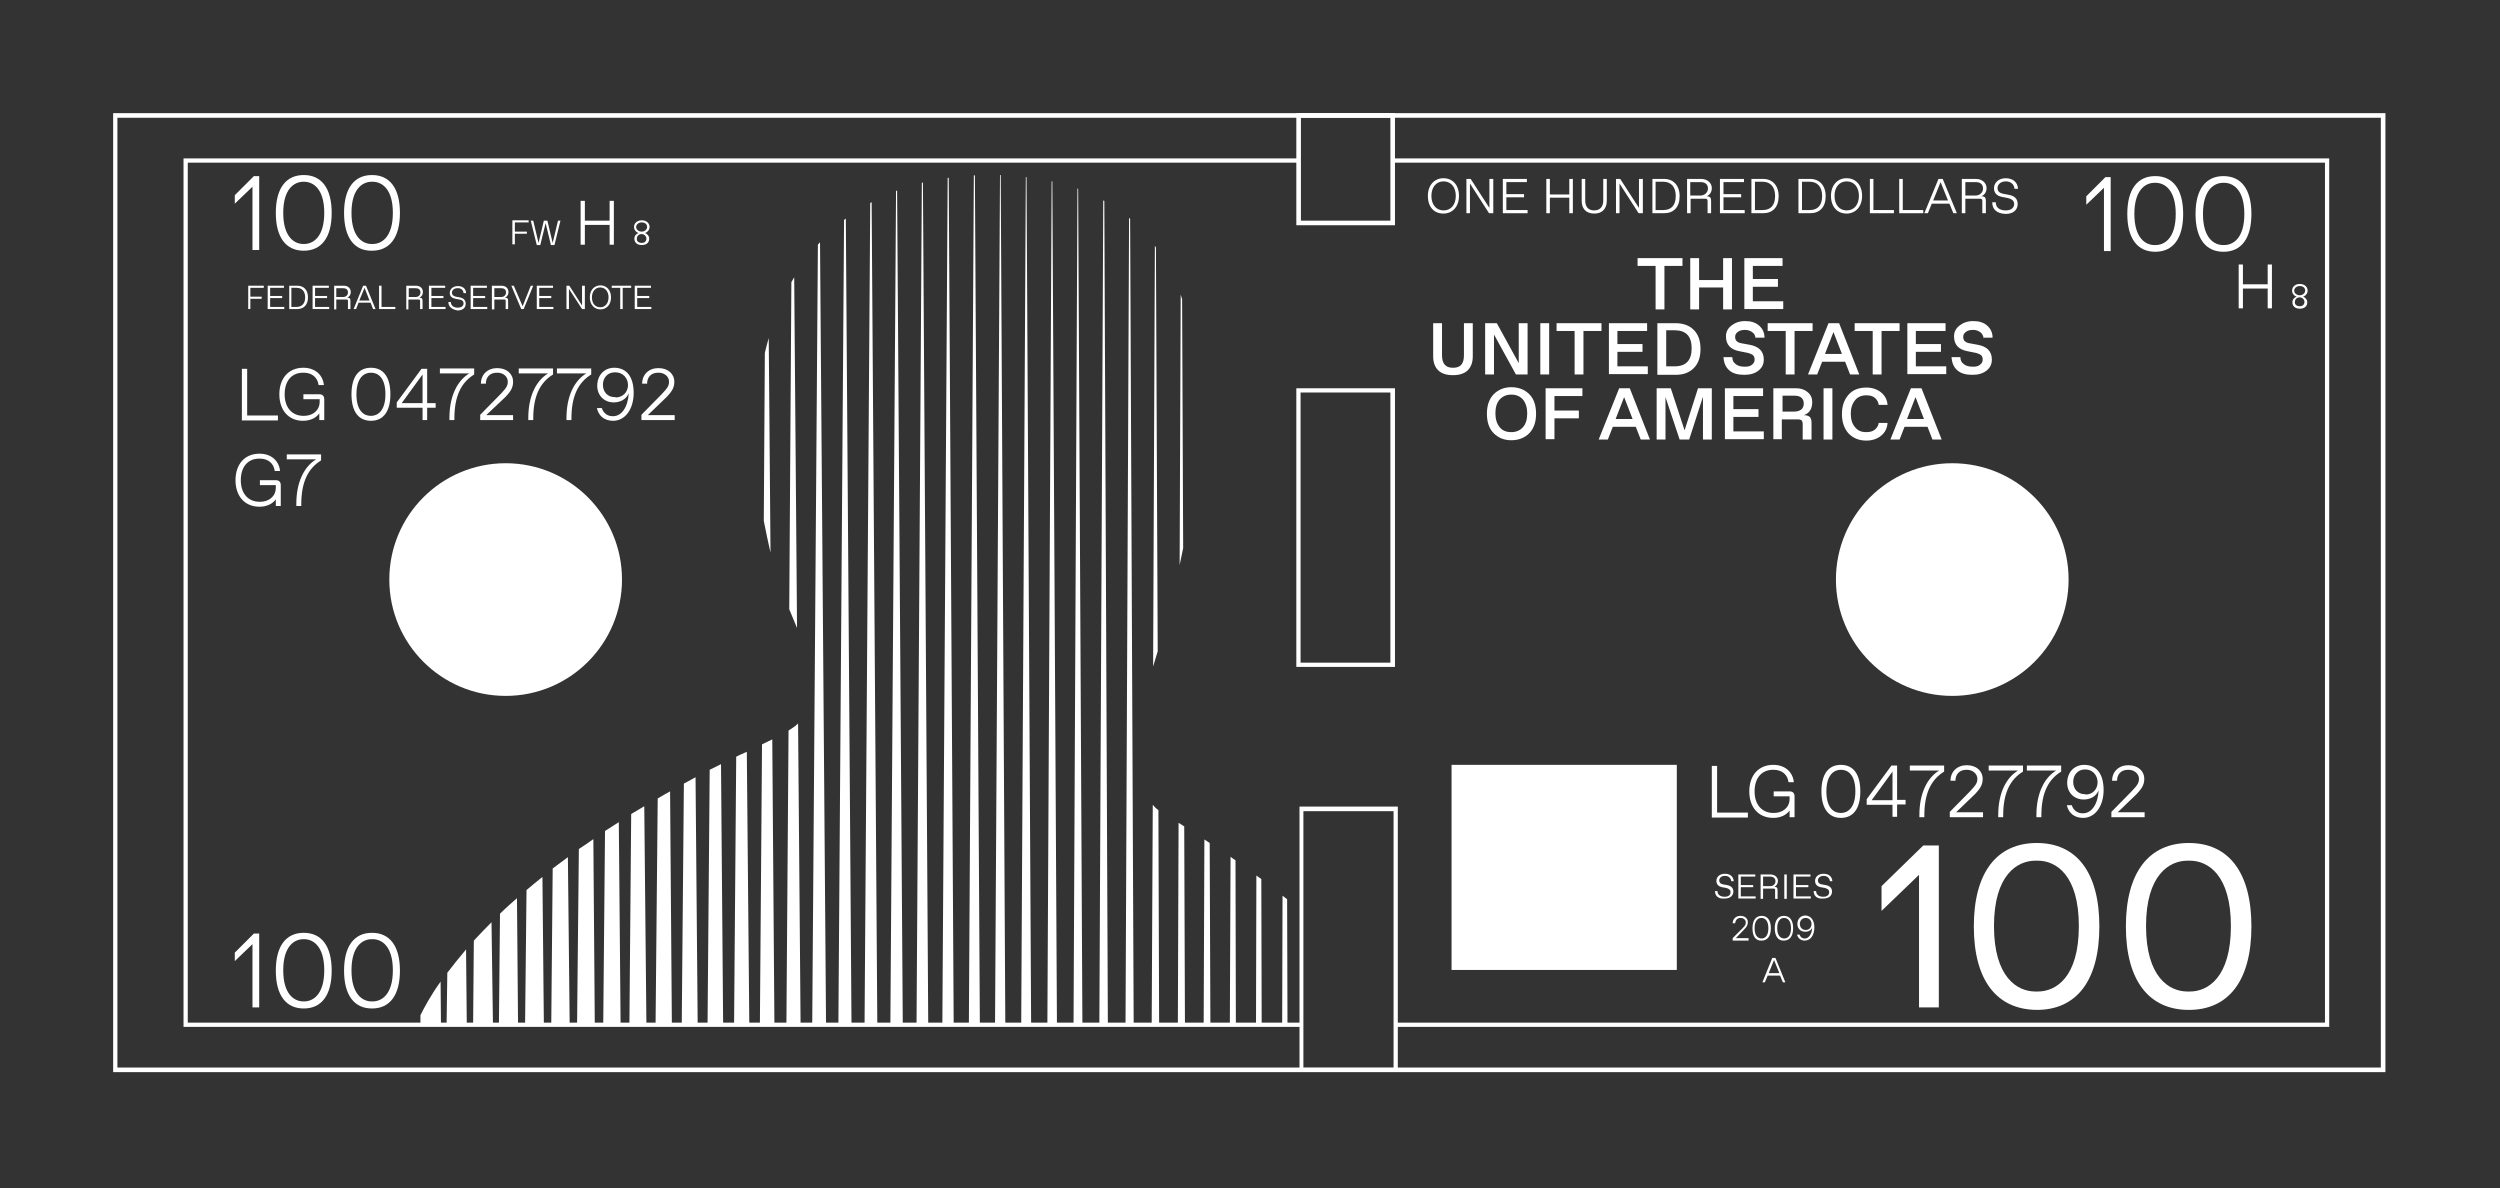 <svg width="707" height="336" viewBox="0 0 707 336" fill="none" xmlns="http://www.w3.org/2000/svg">
<rect x="0" y="0" width="707" height="336" fill="#333333" stroke="none"/>
<path d="M403.801 55.4C403.801 52.3 405.701 50.4 408.201 50.4C410.801 50.4 412.601 52.3 412.601 55.4C412.601 58.5 410.701 60.4 408.201 60.4C405.601 60.4 403.801 58.6 403.801 55.4ZM408.301 59.5C410.301 59.5 411.701 57.9 411.701 55.4C411.701 52.9 410.301 51.3 408.301 51.3H408.201C406.201 51.3 404.801 52.9 404.801 55.4C404.801 57.9 406.201 59.5 408.201 59.5H408.301Z" fill="white"/>
<path d="M421.301 50.6H422.301V60.3H421.101L415.701 51.9V60.3H414.701V50.6H415.901L421.201 58.8V50.6H421.301Z" fill="white"/>
<path d="M425 60.3V50.6H431.8V51.5H426V54.9H431V55.8H426V59.4H432V60.3H425V60.3Z" fill="white"/>
<path d="M437.301 60.3V50.6H438.301V55H443.801V50.6H444.801V60.3H443.801V55.9H438.301V60.3H437.301Z" fill="white"/>
<path d="M447.301 56.8V50.6H448.301V56.7C448.301 58.5 449.201 59.5 450.801 59.5H450.901C452.501 59.5 453.401 58.4 453.401 56.7V50.6H454.401V56.8C454.401 58.9 453.201 60.4 450.901 60.4C448.501 60.4 447.301 59 447.301 56.8Z" fill="white"/>
<path d="M463.6 50.6H464.6V60.3H463.4L458 51.9V60.3H457V50.6H458.2L463.5 58.8V50.6H463.6Z" fill="white"/>
<path d="M467.301 60.3V50.6H470.601C473.201 50.6 475.001 52.4 475.001 55.5C475.001 58.6 473.301 60.3 470.601 60.3H467.301ZM468.201 59.4H470.401C472.701 59.4 473.901 58 473.901 55.4C473.901 52.9 472.601 51.4 470.401 51.4H468.201V59.4Z" fill="white"/>
<path d="M477.102 60.3V50.6H481.102C482.802 50.6 484.102 51.7 484.102 53.2C484.102 54.3 483.502 55.2 482.602 55.5C483.602 55.5 483.901 55.9 483.901 56.8V60.3H482.901V56.8C482.901 56.4 482.702 56.2 482.302 56.2H478.102V60.3H477.102V60.3ZM478.001 55.3H480.901C482.001 55.3 483.001 54.5 483.001 53.3C483.001 52.1 482.201 51.5 480.901 51.5H478.001V55.3Z" fill="white"/>
<path d="M486.4 60.3V50.6H493.2V51.5H487.4V54.9H492.4V55.8H487.4V59.4H493.4V60.3H486.4V60.3Z" fill="white"/>
<path d="M495.301 60.3V50.6H498.601C501.201 50.6 503.001 52.4 503.001 55.5C503.001 58.6 501.301 60.3 498.601 60.3H495.301ZM496.301 59.4H498.501C500.801 59.4 502.001 58 502.001 55.4C502.001 52.9 500.701 51.4 498.501 51.4H496.301V59.4Z" fill="white"/>
<path d="M508.602 60.3V50.6H511.901C514.501 50.6 516.302 52.4 516.302 55.5C516.302 58.6 514.601 60.3 511.901 60.3H508.602ZM509.602 59.4H511.802C514.102 59.4 515.302 58 515.302 55.4C515.302 52.9 514.002 51.4 511.802 51.4H509.602V59.4Z" fill="white"/>
<path d="M517.801 55.4C517.801 52.3 519.701 50.4 522.201 50.4C524.801 50.4 526.601 52.3 526.601 55.4C526.601 58.5 524.701 60.4 522.201 60.4C519.701 60.4 517.801 58.6 517.801 55.4ZM522.301 59.5C524.301 59.5 525.701 57.9 525.701 55.4C525.701 52.9 524.301 51.3 522.301 51.3H522.201C520.201 51.3 518.801 52.9 518.801 55.4C518.801 57.9 520.201 59.5 522.201 59.5H522.301Z" fill="white"/>
<path d="M528.801 60.3V50.6H529.801V59.4H535.601V60.3H528.801Z" fill="white"/>
<path d="M537.102 60.3V50.6H538.102V59.4H543.901V60.3H537.102Z" fill="white"/>
<path d="M552.401 60.3L551.301 57.6H546.301L545.201 60.3H544.201L548.201 50.6H549.401L553.401 60.3H552.401ZM546.701 56.7H550.901L548.801 51.5L546.701 56.7Z" fill="white"/>
<path d="M554.801 60.3V50.6H558.801C560.501 50.6 561.801 51.7 561.801 53.2C561.801 54.3 561.201 55.2 560.301 55.5C561.301 55.5 561.601 55.9 561.601 56.8V60.3H560.601V56.8C560.601 56.4 560.401 56.2 560.001 56.2H555.801V60.3H554.801V60.3ZM555.801 55.3H558.701C559.801 55.3 560.801 54.5 560.801 53.3C560.801 52.1 560.001 51.5 558.701 51.5H555.801V55.3Z" fill="white"/>
<path d="M563.4 57.2H564.4C564.4 58.7 565.5 59.5 567.2 59.5H567.3C568.8 59.5 569.6 58.7 569.6 57.7C569.6 56.8 569 56.3 567.8 56L566.2 55.7C564.7 55.4 563.9 54.6 563.9 53.2C563.9 51.7 565.2 50.4 567.2 50.4C569.3 50.4 570.6 51.6 570.7 53.4H569.7C569.6 52.1 568.6 51.3 567.3 51.3H567.2C565.9 51.3 564.9 52.1 564.9 53.2C564.9 54.1 565.5 54.6 566.5 54.8L568.1 55.1C569.7 55.4 570.6 56.2 570.6 57.7C570.6 59.4 569.3 60.5 567.2 60.5C564.8 60.4 563.4 59.3 563.4 57.2Z" fill="white"/>
<path d="M674.6 303.2H32V32H674.6V303.2V303.2ZM33.2 301.9H673.3V33.3H33.2V301.9Z" fill="white"/>
<path d="M71.8 49.801H73.3V70.701H71.4V52.801L66.4 57.601V55.201L71.8 49.801Z" fill="white"/>
<path d="M78 60.2C78 53.2 80.9 49.5 85.9 49.5C90.9 49.5 93.8 53.2 93.8 60.2C93.8 67.2 90.9 70.9 85.9 70.9C80.9 70.9 78 67.2 78 60.2ZM86 69C88.5 69 91.7 67.1 91.7 60.2C91.7 53.3 88.5 51.4 86 51.4H85.8C83.3 51.4 80.1 53.3 80.1 60.2C80.1 67.1 83.3 69 85.8 69H86Z" fill="white"/>
<path d="M97.301 60.2C97.301 53.2 100.201 49.5 105.201 49.5C110.201 49.5 113.101 53.2 113.101 60.2C113.101 67.2 110.201 70.9 105.201 70.9C100.201 71 97.301 67.2 97.301 60.2ZM105.401 69C107.901 69 111.101 67.1 111.101 60.2C111.101 53.3 107.901 51.4 105.401 51.4H105.101C102.601 51.4 99.401 53.3 99.401 60.2C99.401 67.1 102.601 69 105.101 69H105.401Z" fill="white"/>
<path d="M71.8 264H73.3V284.9H71.4V267L66.4 271.8V269.4L71.8 264Z" fill="white"/>
<path d="M78 274.501C78 267.501 80.9 263.801 85.9 263.801C90.9 263.801 93.8 267.501 93.8 274.501C93.8 281.501 90.9 285.201 85.9 285.201C80.9 285.201 78 281.501 78 274.501ZM86 283.201C88.5 283.201 91.7 281.301 91.7 274.401C91.7 267.501 88.5 265.601 86 265.601H85.8C83.3 265.601 80.1 267.501 80.1 274.401C80.1 281.301 83.3 283.201 85.8 283.201H86Z" fill="white"/>
<path d="M97.301 274.501C97.301 267.501 100.201 263.801 105.201 263.801C110.201 263.801 113.101 267.501 113.101 274.501C113.101 281.501 110.201 285.201 105.201 285.201C100.201 285.201 97.301 281.501 97.301 274.501ZM105.401 283.201C107.901 283.201 111.101 281.301 111.101 274.401C111.101 267.501 107.901 265.601 105.401 265.601H105.101C102.601 265.601 99.401 267.501 99.401 274.401C99.401 281.301 102.601 283.201 105.101 283.201H105.401Z" fill="white"/>
<path d="M595.4 50.102H596.9V71.002H595V53.102L590 57.902V55.502L595.4 50.102Z" fill="white"/>
<path d="M601.6 60.501C601.6 53.501 604.5 49.801 609.5 49.801C614.5 49.801 617.4 53.501 617.4 60.501C617.4 67.501 614.5 71.201 609.5 71.201C604.5 71.201 601.6 67.501 601.6 60.501ZM609.6 69.301C612.1 69.301 615.3 67.401 615.3 60.501C615.3 53.601 612.1 51.701 609.6 51.701H609.3C606.8 51.701 603.6 53.601 603.6 60.501C603.6 67.401 606.8 69.301 609.3 69.301H609.6Z" fill="white"/>
<path d="M620.9 60.501C620.9 53.501 623.8 49.801 628.8 49.801C633.8 49.801 636.7 53.501 636.7 60.501C636.7 67.501 633.8 71.201 628.8 71.201C623.8 71.201 620.9 67.501 620.9 60.501ZM629 69.301C631.5 69.301 634.7 67.401 634.7 60.501C634.7 53.601 631.5 51.701 629 51.701H628.7C626.2 51.701 623 53.601 623 60.501C623 67.401 626.2 69.301 628.7 69.301H629Z" fill="white"/>
<path d="M543.9 239.1H548.3V284.9H542.7V247.4L532.1 257.6V250.6L543.9 239.1Z" fill="white"/>
<path d="M558.199 262C558.199 246.6 564.799 238.4 575.999 238.4C587.199 238.4 593.699 246.6 593.699 262C593.699 277.4 587.199 285.6 575.999 285.6C564.799 285.5 558.199 277.4 558.199 262ZM576.299 280.4C581.399 280.4 587.899 276.4 587.899 261.9C587.899 247.4 581.399 243.4 576.299 243.4H575.599C570.499 243.4 563.899 247.4 563.899 261.9C563.899 276.4 570.499 280.4 575.599 280.4H576.299Z" fill="white"/>
<path d="M601.199 262C601.199 246.6 607.799 238.4 618.999 238.4C630.199 238.4 636.699 246.6 636.699 262C636.699 277.4 630.199 285.6 618.999 285.6C607.799 285.6 601.199 277.4 601.199 262ZM619.299 280.4C624.399 280.4 630.899 276.4 630.899 261.9C630.899 247.4 624.399 243.4 619.299 243.4H618.599C613.499 243.4 606.899 247.4 606.899 261.9C606.899 276.4 613.499 280.4 618.599 280.4H619.299Z" fill="white"/>
<path d="M143 196.8C161.17 196.8 175.9 182.07 175.9 163.9C175.9 145.73 161.17 131 143 131C124.829 131 110.1 145.73 110.1 163.9C110.1 182.07 124.829 196.8 143 196.8Z" fill="white"/>
<path d="M552.099 196.8C570.269 196.8 584.999 182.07 584.999 163.9C584.999 145.73 570.269 131 552.099 131C533.929 131 519.199 145.73 519.199 163.9C519.199 182.07 533.929 196.8 552.099 196.8Z" fill="white"/>
<path d="M68.4 118.801V104.301H69.9V117.501H78.6V118.901H68.4V118.801Z" fill="white"/>
<path d="M79 111.5C79 107.1 81.5 104 85.8 104C89.1 104 91.3 106 91.6 108.9H90.1C89.8 106.7 88.2 105.4 85.9 105.4H85.7C82.6 105.4 80.5 107.6 80.5 111.5C80.5 115.4 82.7 117.6 85.8 117.6H86C88.3 117.6 90.4 116.2 90.4 113.6V112.9H85.8V111.5H90.3C91.2 111.5 91.7 112 91.7 112.9V118.8H90.3V116.9C89.4 118.2 87.7 119 85.7 119C81.5 119 79 115.9 79 111.5Z" fill="white"/>
<path d="M99.4 111.5C99.4 106.6 101.4 104 104.9 104C108.4 104 110.4 106.6 110.4 111.5C110.4 116.4 108.4 119 104.9 119C101.4 119 99.4 116.4 99.4 111.5ZM105 117.6C106.7 117.6 109 116.3 109 111.5C109 106.7 106.8 105.4 105 105.4H104.8C103.1 105.4 100.8 106.7 100.8 111.5C100.8 116.3 103 117.6 104.8 117.6H105Z" fill="white"/>
<path d="M119.501 118.801V115.301H112.201V113.801L119.201 104.301H120.801V114.001H123.201V115.301H120.801V118.801H119.501ZM113.601 114.001H119.501V105.901L113.601 114.001Z" fill="white"/>
<path d="M124.4 104.199H134.1V105.899C130.4 108.199 128.5 111.999 128.5 118.399V118.799H127.1V118.199C127.1 111.899 129.4 107.599 132.7 105.599H124.4V104.199V104.199Z" fill="white"/>
<path d="M137.501 117.4H145.101V118.8H135.801V117.3L141.601 111.4C143.201 109.7 143.601 109.1 143.601 107.9C143.601 106.5 142.301 105.4 140.701 105.4H140.501C138.601 105.4 137.401 106.6 137.401 108.5H136.001C136.001 105.9 137.901 104.1 140.601 104.1C143.301 104.1 145.101 105.7 145.101 108C145.101 109.8 144.201 110.9 143.001 112.2L137.501 117.4Z" fill="white"/>
<path d="M146.701 104.199H156.401V105.899C152.701 108.199 150.801 111.999 150.801 118.399V118.799H149.401V118.199C149.401 111.899 151.701 107.599 155.001 105.599H146.701V104.199V104.199Z" fill="white"/>
<path d="M157.5 104.199H167.2V105.899C163.5 108.199 161.6 111.999 161.6 118.399V118.799H160.2V118.199C160.2 111.899 162.5 107.599 165.8 105.599H157.5V104.199V104.199Z" fill="white"/>
<path d="M179.201 111.1C179.201 115.7 176.801 119 173.401 119C171.001 119 169.301 117.7 168.801 115.4H170.201C170.601 116.8 171.801 117.7 173.201 117.7H173.401C175.801 117.7 177.601 115.1 177.801 111.2C177.101 113 175.301 113.8 173.601 113.8C170.801 113.8 168.901 111.8 168.901 109.1C168.901 106 171.001 104 173.701 104C177.301 104 179.201 106.7 179.201 111.1ZM174.101 112.4C176.101 112.4 177.601 110.9 177.601 108.9C177.601 106.9 176.101 105.3 174.101 105.3H173.801C171.901 105.3 170.501 106.8 170.501 108.8C170.501 110.8 171.801 112.3 173.801 112.3H174.101V112.4Z" fill="white"/>
<path d="M183.2 117.4H190.8V118.8H181.4V117.3L187.2 111.4C188.8 109.7 189.2 109.1 189.2 107.9C189.2 106.5 187.9 105.4 186.3 105.4H186.1C184.2 105.4 183 106.6 183 108.5H181.6C181.6 105.9 183.5 104.1 186.2 104.1C188.9 104.1 190.7 105.7 190.7 108C190.7 109.8 189.8 110.9 188.6 112.2L183.2 117.4Z" fill="white"/>
<path d="M66.6 135.801C66.6 131.401 69.1 128.301 73.4 128.301C76.7 128.301 78.9 130.301 79.2 133.201H77.7C77.4 131.001 75.8 129.701 73.5 129.701H73.3C70.2 129.701 68.1 131.901 68.1 135.801C68.1 139.701 70.3 141.901 73.4 141.901H73.6C75.9 141.901 78 140.501 78 137.901V137.201H73.5V135.801H78C78.9 135.801 79.4 136.301 79.4 137.201V143.101H78V141.201C77.1 142.501 75.4 143.301 73.4 143.301C69.1 143.301 66.6 140.201 66.6 135.801Z" fill="white"/>
<path d="M81.1 128.5H90.8V130.2C87.1 132.5 85.2 136.3 85.2 142.7V143.1H83.8V142.5C83.8 136.2 86.1 131.9 89.4 129.9H81.1V128.5V128.5Z" fill="white"/>
<path d="M144.9 69.201V62.301H149.5V62.901H145.6V65.501H149V66.101H145.6V69.101H144.9V69.201Z" fill="white"/>
<path d="M157.8 62.4H158.5L156.8 69.3H155.8L154.3 63.1L152.8 69.3H151.8L150.1 62.4H150.8L152.3 68.7L153.8 62.4H154.8L156.3 68.7L157.8 62.4Z" fill="white"/>
<path d="M485 252H485.7C485.7 253 486.5 253.6 487.7 253.6H487.8C488.9 253.6 489.4 253 489.4 252.3C489.4 251.7 489 251.3 488.1 251.1L487 250.9C486 250.7 485.4 250.1 485.4 249.1C485.4 248 486.3 247.1 487.8 247.1C489.3 247.1 490.2 247.9 490.3 249.2H489.6C489.5 248.3 488.8 247.7 487.9 247.7H487.8C486.8 247.7 486.2 248.3 486.2 249C486.2 249.6 486.6 250 487.3 250.1L488.4 250.3C489.5 250.5 490.2 251.1 490.2 252.1C490.2 253.3 489.3 254.1 487.8 254.1C486 254.3 485 253.4 485 252Z" fill="white"/>
<path d="M491.6 254.199V247.299H496.4V247.899H492.3V250.299H495.8V250.899H492.3V253.499H496.5V254.099H491.6V254.199Z" fill="white"/>
<path d="M497.9 254.199V247.299H500.7C501.9 247.299 502.8 248.099 502.8 249.099C502.8 249.899 502.4 250.499 501.8 250.799C502.5 250.799 502.7 251.099 502.7 251.699V254.199H502V251.699C502 251.399 501.9 251.299 501.6 251.299H498.6V254.199H497.9ZM498.6 250.599H500.6C501.4 250.599 502.1 250.099 502.1 249.199C502.1 248.399 501.5 247.899 500.6 247.899H498.6V250.599Z" fill="white"/>
<path d="M504.6 254.199V247.299H505.3V254.199H504.6Z" fill="white"/>
<path d="M507.199 254.199V247.299H511.999V247.899H507.899V250.299H511.399V250.899H507.899V253.499H512.099V254.099H507.199V254.199Z" fill="white"/>
<path d="M512.9 252H513.6C513.6 253 514.4 253.6 515.6 253.6H515.7C516.8 253.6 517.3 253 517.3 252.3C517.3 251.7 516.9 251.3 516 251.1L514.9 250.9C513.9 250.7 513.3 250.1 513.3 249.1C513.3 248 514.2 247.1 515.7 247.1C517.2 247.1 518.1 247.9 518.2 249.2H517.5C517.4 248.3 516.7 247.7 515.8 247.7H515.7C514.7 247.7 514.1 248.3 514.1 249C514.1 249.6 514.5 250 515.2 250.1L516.3 250.3C517.4 250.5 518.1 251.1 518.1 252.1C518.1 253.3 517.2 254.1 515.7 254.1C513.9 254.3 512.9 253.4 512.9 252Z" fill="white"/>
<path d="M490.9 265.3H494.5V266H490V265.3L492.8 262.5C493.6 261.7 493.7 261.4 493.7 260.8C493.7 260.2 493.1 259.6 492.3 259.6H492.2C491.3 259.6 490.8 260.2 490.7 261.1H490C490 259.9 490.9 259 492.2 259C493.5 259 494.3 259.8 494.3 260.8C494.3 261.6 493.9 262.2 493.3 262.8L490.9 265.3Z" fill="white"/>
<path d="M495.6 262.5C495.6 260.2 496.6 259 498.2 259C499.8 259 500.8 260.2 500.8 262.5C500.8 264.8 499.8 266 498.2 266C496.5 266.1 495.6 264.8 495.6 262.5ZM498.2 265.4C499 265.4 500.1 264.8 500.1 262.5C500.1 260.2 499 259.6 498.2 259.6H498.1C497.3 259.6 496.2 260.2 496.2 262.5C496.2 264.8 497.3 265.4 498.2 265.4Z" fill="white"/>
<path d="M501.9 262.5C501.9 260.2 502.9 259 504.5 259C506.1 259 507.1 260.2 507.1 262.5C507.1 264.8 506.1 266 504.5 266C502.9 266.1 501.9 264.8 501.9 262.5ZM504.6 265.4C505.4 265.4 506.5 264.8 506.5 262.5C506.5 260.2 505.4 259.6 504.6 259.6H504.5C503.7 259.6 502.6 260.2 502.6 262.5C502.6 264.8 503.7 265.4 504.6 265.4Z" fill="white"/>
<path d="M513.099 262.3C513.099 264.5 511.999 266 510.399 266C509.299 266 508.499 265.4 508.199 264.3H508.899C509.099 264.9 509.599 265.4 510.299 265.4H510.399C511.499 265.4 512.399 264.2 512.499 262.3C512.199 263.2 511.299 263.5 510.499 263.5C509.199 263.5 508.299 262.6 508.299 261.3C508.299 259.8 509.299 258.9 510.599 258.9C512.199 259 513.099 260.3 513.099 262.3ZM510.699 263C511.599 263 512.299 262.3 512.299 261.3C512.299 260.3 511.599 259.6 510.699 259.6H510.599C509.699 259.6 508.999 260.3 508.999 261.3C508.999 262.2 509.599 263 510.699 263Z" fill="white"/>
<path d="M504.2 277.8L503.4 275.9H499.9L499.1 277.8H498.4L501.2 270.9H502.1L504.9 277.8H504.2ZM500.2 275.2H503.2L501.7 271.5L500.2 275.2Z" fill="white"/>
<path d="M70.199 87.399V80.799H74.599V81.399H70.799V83.899H73.999V84.499H70.799V87.399H70.199Z" fill="white"/>
<path d="M75.699 87.399V80.799H80.299V81.399H76.399V83.699H79.799V84.299H76.399V86.799H80.399V87.399H75.699V87.399Z" fill="white"/>
<path d="M81.799 87.399V80.799H84.099C85.899 80.799 87.099 81.999 87.099 84.099C87.099 86.199 85.899 87.399 84.099 87.399H81.799ZM82.399 86.799H83.899C85.399 86.799 86.299 85.799 86.299 84.099C86.299 82.399 85.399 81.399 83.899 81.399H82.399V86.799Z" fill="white"/>
<path d="M88.398 87.399V80.799H92.999V81.399H89.098V83.699H92.499V84.299H89.098V86.799H93.098V87.399H88.398V87.399Z" fill="white"/>
<path d="M94.5 87.399V80.799H97.2C98.4 80.799 99.2 81.499 99.2 82.599C99.2 83.399 98.8 83.899 98.2 84.199C98.9 84.199 99.1 84.399 99.1 85.099V87.399H98.4V85.099C98.4 84.799 98.3 84.699 98 84.699H95.1V87.499H94.5V87.399ZM95.1 83.999H97C97.8 83.999 98.4 83.499 98.4 82.699C98.4 81.899 97.9 81.499 97 81.499H95.1V83.999Z" fill="white"/>
<path d="M105.5 87.399L104.8 85.599H101.4L100.7 87.399H100L102.7 80.799H103.5L106.2 87.399H105.5ZM101.6 84.999H104.5L103.1 81.399L101.6 84.999Z" fill="white"/>
<path d="M107.199 87.399V80.799H107.899V86.799H111.799V87.399H107.199Z" fill="white"/>
<path d="M114.898 87.399V80.799H117.598C118.798 80.799 119.598 81.499 119.598 82.599C119.598 83.399 119.198 83.899 118.598 84.199C119.298 84.199 119.498 84.399 119.498 85.099V87.399H118.798V85.099C118.798 84.799 118.698 84.699 118.398 84.699H115.498V87.499H114.898V87.399ZM115.598 83.999H117.498C118.298 83.999 118.898 83.499 118.898 82.699C118.898 81.899 118.398 81.499 117.498 81.499H115.598V83.999Z" fill="white"/>
<path d="M121.299 87.399V80.799H125.899V81.399H121.999V83.699H125.399V84.299H121.999V86.799H125.999V87.399H121.299V87.399Z" fill="white"/>
<path d="M126.799 85.398H127.499C127.499 86.398 128.299 86.998 129.399 86.998H129.499C130.499 86.998 131.099 86.498 131.099 85.798C131.099 85.198 130.699 84.799 129.899 84.698L128.799 84.498C127.799 84.298 127.199 83.798 127.199 82.798C127.199 81.798 128.099 80.898 129.499 80.898C130.899 80.898 131.799 81.698 131.799 82.898H131.099C130.999 81.998 130.399 81.498 129.499 81.498H129.399C128.499 81.498 127.799 81.998 127.799 82.798C127.799 83.398 128.199 83.698 128.899 83.898L129.999 84.098C131.099 84.298 131.699 84.898 131.699 85.898C131.699 87.098 130.799 87.798 129.399 87.798C127.699 87.498 126.799 86.698 126.799 85.398Z" fill="white"/>
<path d="M133.1 87.399V80.799H137.7V81.399H133.8V83.699H137.2V84.299H133.8V86.799H137.8V87.399H133.1V87.399Z" fill="white"/>
<path d="M139.1 87.399V80.799H141.8C143 80.799 143.8 81.499 143.8 82.599C143.8 83.399 143.4 83.899 142.8 84.199C143.5 84.199 143.7 84.399 143.7 85.099V87.399H143V85.099C143 84.799 142.9 84.699 142.6 84.699H139.8V87.499H139.1V87.399ZM139.8 83.999H141.7C142.5 83.999 143.1 83.499 143.1 82.699C143.1 81.899 142.6 81.499 141.7 81.499H139.8V83.999Z" fill="white"/>
<path d="M150.1 80.799H150.8L148.1 87.399H147.4L144.6 80.799H145.3L147.8 86.599L150.1 80.799Z" fill="white"/>
<path d="M151.799 87.399V80.799H156.399V81.399H152.499V83.699H155.899V84.299H152.499V86.799H156.499V87.399H151.799V87.399Z" fill="white"/>
<path d="M164.699 80.799H165.399V87.399H164.599L160.899 81.699V87.399H160.199V80.799H160.999L164.599 86.399V80.799H164.699Z" fill="white"/>
<path d="M166.799 84.099C166.799 81.999 168.099 80.699 169.799 80.699C171.499 80.699 172.799 81.999 172.799 84.099C172.799 86.199 171.499 87.499 169.799 87.499C168.099 87.499 166.799 86.199 166.799 84.099ZM169.799 86.899C171.099 86.899 172.099 85.799 172.099 84.099C172.099 82.399 171.099 81.299 169.799 81.299H169.699C168.399 81.299 167.399 82.399 167.399 84.099C167.399 85.899 168.399 86.899 169.799 86.899Z" fill="white"/>
<path d="M175.4 87.399V81.399H173V80.799H178.5V81.399H176.1V87.399H175.4Z" fill="white"/>
<path d="M179.5 87.399V80.799H184.1V81.399H180.2V83.699H183.6V84.299H180.2V86.799H184.2V87.399H179.5V87.399Z" fill="white"/>
<path d="M164.199 69.201V56.801H165.399V62.401H172.399V56.801H173.599V69.201H172.399V63.601H165.399V69.201H164.199Z" fill="white"/>
<path d="M179.401 67.501C179.401 66.601 180.001 66.101 180.601 65.901C179.901 65.701 179.301 65.001 179.301 64.201C179.301 63.101 180.201 62.301 181.501 62.301C182.801 62.301 183.701 63.101 183.701 64.201C183.701 65.001 183.101 65.701 182.401 65.901C183.001 66.101 183.601 66.701 183.601 67.501C183.601 68.601 182.801 69.301 181.501 69.301C180.201 69.301 179.401 68.601 179.401 67.501ZM181.501 65.501C182.301 65.501 183.001 64.901 183.001 64.201C183.001 63.401 182.401 62.901 181.501 62.901H181.401C180.601 62.901 179.901 63.501 179.901 64.201C179.901 64.901 180.601 65.501 181.501 65.501ZM181.501 68.701C182.301 68.701 182.801 68.201 182.801 67.501C182.801 66.801 182.201 66.201 181.501 66.201H181.401C180.601 66.201 180.101 66.801 180.101 67.501C180.001 68.201 180.601 68.701 181.501 68.701Z" fill="white"/>
<path d="M484.1 231.102V216.602H485.6V229.802H494.3V231.202H484.1V231.102Z" fill="white"/>
<path d="M494.699 223.801C494.699 219.401 497.199 216.301 501.499 216.301C504.799 216.301 506.999 218.301 507.299 221.201H505.799C505.499 219.001 503.899 217.701 501.599 217.701H501.399C498.299 217.701 496.199 219.901 496.199 223.801C496.199 227.701 498.399 229.901 501.499 229.901H501.699C503.999 229.901 506.099 228.501 506.099 225.901V225.201H501.599V223.801H506.099C506.999 223.801 507.499 224.301 507.499 225.201V231.101H506.099V229.201C505.199 230.501 503.499 231.301 501.499 231.301C497.199 231.301 494.699 228.201 494.699 223.801Z" fill="white"/>
<path d="M515.1 223.801C515.1 218.901 517.1 216.301 520.6 216.301C524.1 216.301 526.1 218.901 526.1 223.801C526.1 228.701 524.1 231.301 520.6 231.301C517.2 231.301 515.1 228.701 515.1 223.801ZM520.7 229.901C522.4 229.901 524.7 228.601 524.7 223.801C524.7 219.001 522.5 217.701 520.7 217.701H520.5C518.8 217.701 516.5 219.001 516.5 223.801C516.5 228.601 518.7 229.901 520.5 229.901H520.7Z" fill="white"/>
<path d="M535.2 231.1V227.6H527.9V226L534.9 216.5H536.5V226.2H538.9V227.5H536.5V231H535.2V231.1ZM529.3 226.3H535.2V218.2L529.3 226.3Z" fill="white"/>
<path d="M540.1 216.5H549.8V218.2C546.1 220.5 544.2 224.3 544.2 230.7V231.1H542.8V230.5C542.8 224.2 545.1 219.9 548.4 217.9H540.1V216.5Z" fill="white"/>
<path d="M553.2 229.7H560.8V231.1H551.4V229.6L557.2 223.7C558.8 222 559.2 221.4 559.2 220.2C559.2 218.9 557.9 217.7 556.3 217.7H556.1C554.2 217.7 553 218.9 553 220.8H551.6C551.6 218.2 553.5 216.4 556.2 216.4C558.9 216.4 560.7 218 560.7 220.3C560.7 222.1 559.8 223.2 558.6 224.5L553.2 229.7Z" fill="white"/>
<path d="M562.4 216.5H572.1V218.2C568.4 220.5 566.5 224.3 566.5 230.7V231.1H565.1V230.5C565.1 224.2 567.4 219.9 570.7 217.9H562.4V216.5Z" fill="white"/>
<path d="M573.199 216.5H582.899V218.2C579.199 220.5 577.299 224.3 577.299 230.7V231.1H575.899V230.5C575.899 224.2 578.199 219.9 581.499 217.9H573.199V216.5Z" fill="white"/>
<path d="M594.9 223.401C594.9 228.001 592.5 231.301 589.1 231.301C586.7 231.301 585 230.001 584.5 227.701H585.9C586.3 229.101 587.5 230.001 588.9 230.001H589.1C591.5 230.001 593.3 227.401 593.5 223.501C592.8 225.301 591 226.101 589.3 226.101C586.5 226.101 584.6 224.101 584.6 221.401C584.6 218.301 586.7 216.301 589.4 216.301C593 216.301 594.9 219.001 594.9 223.401ZM589.8 224.701C591.8 224.701 593.2 223.201 593.2 221.201C593.2 219.201 591.7 217.601 589.8 217.601H589.6C587.7 217.601 586.3 219.101 586.3 221.101C586.3 223.101 587.6 224.601 589.6 224.601H589.8V224.701Z" fill="white"/>
<path d="M598.9 229.7H606.5V231.1H597.1V229.6L602.9 223.7C604.5 222 604.9 221.4 604.9 220.2C604.9 218.9 603.6 217.7 602 217.7H601.8C599.9 217.7 598.7 218.9 598.7 220.8H597.3C597.3 218.2 599.2 216.4 601.9 216.4C604.6 216.4 606.4 218 606.4 220.3C606.4 222.1 605.5 223.2 604.3 224.5L598.9 229.7Z" fill="white"/>
<path d="M468.202 87.5V75.2H463.102V73H475.802V75.2H470.702V87.5H468.202Z" fill="white"/>
<path d="M478 87.5V73H480.5V79.2H487.3V73H489.8V87.5H487.3V81.3H480.5V87.5H478Z" fill="white"/>
<path d="M493.301 87.5V73H504.101V75.2H495.701V78.9H502.801V81.1H495.701V85.2H504.301V87.4H493.301V87.5Z" fill="white"/>
<path d="M410.901 106.1C409.001 106.1 407.601 105.6 406.701 104.7C405.801 103.8 405.301 102.5 405.301 100.8V91.4H407.801V100.5C407.801 102.8 408.801 104 410.801 104H411.001C413.001 104 414.001 102.9 414.001 100.5V91.4H416.501V100.8C416.501 102.5 416.001 103.8 415.101 104.7C414.201 105.6 412.801 106.1 410.901 106.1Z" fill="white"/>
<path d="M428.7 105.9L422.5 94.6V105.9H420V91.4H423.3L429.5 102.7V91.4H432V105.9H428.7Z" fill="white"/>
<path d="M435.602 105.9V91.4H438.102V105.9H435.602Z" fill="white"/>
<path d="M445.301 105.9V93.6H440.201V91.4H452.901V93.6H447.801V105.9H445.301Z" fill="white"/>
<path d="M455 105.9V91.4H465.8V93.6H457.4V97.3H464.5V99.5H457.4V103.6H466V105.8H455V105.9Z" fill="white"/>
<path d="M468.701 105.9V91.4H473.801C476.001 91.4 477.701 92 479.001 93.3C480.301 94.6 480.901 96.4 480.901 98.7C480.901 101 480.301 102.8 479.001 104.1C477.701 105.4 476.001 106 473.901 106H468.701V105.9ZM471.201 103.6H473.601C476.801 103.6 478.401 101.9 478.401 98.5C478.401 95.1 476.801 93.4 473.601 93.4H471.201V103.6Z" fill="white"/>
<path d="M496.5 95.801C496.4 95.001 496.2 94.401 495.6 94.001C495.1 93.601 494.4 93.301 493.6 93.301H493.4C492.6 93.301 491.9 93.501 491.4 93.901C490.9 94.301 490.7 94.701 490.7 95.301C490.7 96.301 491.3 96.901 492.6 97.101L494.8 97.501C497.5 98.001 498.8 99.401 498.8 101.701C498.8 103.001 498.3 104.001 497.3 104.801C496.3 105.601 495 106.001 493.3 106.001C491.4 106.001 490 105.601 489 104.701C488 103.801 487.5 102.601 487.4 101.001H489.9C489.9 101.901 490.2 102.501 490.9 103.001C491.5 103.501 492.4 103.701 493.4 103.701H493.6C494.4 103.701 495.1 103.501 495.5 103.101C496 102.701 496.2 102.301 496.2 101.701C496.2 101.201 496.1 100.801 495.8 100.501C495.5 100.201 495 100.001 494.3 99.801L491.8 99.301C489.3 98.801 488.1 97.401 488.1 95.101C488.1 93.901 488.6 92.901 489.6 92.101C490.6 91.301 491.9 90.801 493.5 90.801C495.2 90.801 496.5 91.201 497.5 92.101C498.5 93.001 499 94.101 499 95.501H496.5V95.801Z" fill="white"/>
<path d="M505 105.9V93.6H499.9V91.4H512.6V93.6H507.5V105.9H505Z" fill="white"/>
<path d="M511.301 105.9L517.101 91.4H520.101L525.801 105.9H523.201L521.801 102.3H515.301L513.901 105.9H511.301ZM520.901 100.1L518.501 93.9L516.101 100.1H520.901Z" fill="white"/>
<path d="M529.6 105.9V93.6H524.5V91.4H537.2V93.6H532.1V105.9H529.6Z" fill="white"/>
<path d="M539.4 105.9V91.4H550.2V93.6H541.8V97.3H548.9V99.5H541.8V103.6H550.4V105.8H539.4V105.9Z" fill="white"/>
<path d="M561 95.801C560.9 95.001 560.6 94.401 560.1 94.001C559.6 93.601 558.9 93.301 558.1 93.301H557.9C557.1 93.301 556.4 93.501 555.9 93.901C555.4 94.301 555.2 94.701 555.2 95.301C555.2 96.301 555.8 96.901 557.1 97.101L559.3 97.501C562 98.001 563.3 99.401 563.3 101.701C563.3 103.001 562.8 104.001 561.8 104.801C560.8 105.601 559.5 106.001 557.8 106.001C555.9 106.001 554.5 105.601 553.5 104.701C552.5 103.801 552 102.601 551.9 101.001H554.4C554.4 101.901 554.7 102.501 555.4 103.001C556 103.501 556.9 103.701 557.9 103.701H558.1C558.9 103.701 559.6 103.501 560 103.101C560.5 102.701 560.7 102.301 560.7 101.701C560.7 101.201 560.6 100.801 560.3 100.501C560 100.201 559.5 100.001 558.8 99.801L556.3 99.301C553.8 98.801 552.6 97.401 552.6 95.101C552.6 93.901 553.1 92.901 554.1 92.101C555.1 91.301 556.4 90.801 558 90.801C559.7 90.801 561 91.201 562 92.101C563 93.001 563.5 94.101 563.5 95.501H561V95.801Z" fill="white"/>
<path d="M427.4 124.5C425.3 124.5 423.7 123.8 422.4 122.5C421.1 121.2 420.5 119.3 420.5 117C420.5 114.7 421.1 112.9 422.4 111.5C423.7 110.2 425.4 109.5 427.4 109.5C429.5 109.5 431.2 110.2 432.5 111.5C433.8 112.8 434.4 114.7 434.4 117C434.4 119.3 433.8 121.1 432.5 122.5C431.2 123.8 429.5 124.5 427.4 124.5ZM427.3 122.2H427.5C428.8 122.2 429.9 121.7 430.7 120.8C431.5 119.9 431.9 118.6 431.9 116.9C431.9 115.3 431.5 114 430.7 113C429.9 112.1 428.8 111.6 427.5 111.6H427.3C426 111.6 424.9 112.1 424.1 113C423.3 113.9 422.9 115.2 422.9 116.9C422.9 118.5 423.3 119.8 424.1 120.8C424.9 121.8 426 122.2 427.3 122.2Z" fill="white"/>
<path d="M437.102 124.301V109.801H447.501V112.001H439.602V116.101H446.501V118.301H439.602V124.201H437.102V124.301Z" fill="white"/>
<path d="M452.102 124.301L457.901 109.801H460.901L466.602 124.301H464.001L462.602 120.701H456.102L454.702 124.301H452.102ZM461.702 118.501L459.302 112.301L456.901 118.501H461.702Z" fill="white"/>
<path d="M475 124.301L471 112.301V124.301H468.5V109.801H472.5L476.4 121.701L480.2 109.801H484.1V124.301H481.6V112.201L477.7 124.301H475Z" fill="white"/>
<path d="M487.801 124.301V109.801H498.601V112.001H490.201V115.701H497.301V117.901H490.201V122.001H498.801V124.201H487.801V124.301Z" fill="white"/>
<path d="M501.5 124.301V109.801H508C509.3 109.801 510.4 110.201 511.2 110.901C512.1 111.601 512.5 112.601 512.5 113.701C512.5 115.601 511.7 116.901 510.1 117.401C510.9 117.401 511.4 117.601 511.8 117.901C512.1 118.201 512.3 118.801 512.3 119.401V124.301H509.8V120.001C509.8 119.501 509.7 119.101 509.5 118.901C509.3 118.701 508.9 118.601 508.4 118.601H503.9V124.201H501.5V124.301ZM504 116.401H507.4C508.2 116.401 508.9 116.201 509.4 115.801C509.9 115.401 510.1 114.801 510.1 114.101C510.1 112.701 509.2 111.901 507.5 111.901H504.1V116.401H504Z" fill="white"/>
<path d="M515.701 124.301V109.801H518.201V124.301H515.701Z" fill="white"/>
<path d="M531.3 119.6H533.8C533.7 121.1 533.1 122.3 532 123.2C530.9 124.1 529.5 124.6 527.8 124.6C525.7 124.6 524 123.9 522.7 122.5C521.5 121.1 520.9 119.3 520.9 117.1C520.9 114.9 521.5 113.1 522.7 111.7C523.9 110.3 525.6 109.6 527.8 109.6C529.5 109.6 530.9 110.1 532 111C533.1 111.9 533.7 113.1 533.8 114.5H531.3C531.2 113.7 530.8 113 530.2 112.5C529.6 112 528.8 111.8 527.9 111.8H527.7C526.4 111.8 525.3 112.3 524.6 113.2C523.8 114.2 523.4 115.4 523.4 117C523.4 118.6 523.8 119.9 524.6 120.8C525.4 121.8 526.4 122.2 527.7 122.2H527.9C528.8 122.2 529.6 122 530.2 121.5C530.8 121 531.2 120.4 531.3 119.6Z" fill="white"/>
<path d="M534.602 124.301L540.401 109.801H543.401L549.102 124.301H546.501L545.102 120.701H538.602L537.202 124.301H534.602ZM544.102 118.501L541.702 112.301L539.302 118.501H544.102Z" fill="white"/>
<path d="M394.5 63.7H366.6V32H394.5V63.7ZM367.9 62.4H393.2V33.3H367.9V62.4Z" fill="white"/>
<path d="M394.5 188.601H366.6V109.801H394.5V188.601ZM367.8 187.401H393.2V111.001H367.8V187.401Z" fill="white"/>
<path d="M395.3 303.1H367.5V228.1H395.3V303.1ZM368.6 302H394.1V229.4H368.6V302Z" fill="white"/>
<path d="M364 254.301C363.6 254.001 363.1 253.601 362.7 253.301L362.6 289.301H364.1L364 254.301Z" fill="white"/>
<path d="M356.701 248.6C356.201 248.3 355.801 247.9 355.301 247.6L355.201 289.3H356.801L356.701 248.6Z" fill="white"/>
<path d="M349.401 243.301C348.901 243.001 348.401 242.601 348.001 242.301L347.801 289.301H349.501L349.401 243.301Z" fill="white"/>
<path d="M342.1 238.4C341.6 238.1 341.1 237.7 340.6 237.4L340.4 289.3H342.3L342.1 238.4Z" fill="white"/>
<path d="M334.9 233.699C334.4 233.399 333.8 232.999 333.3 232.699L333.1 289.299H335.1L334.9 233.699Z" fill="white"/>
<path d="M334.3 84.601C334.2 84.201 334 83.801 333.9 83.301L333.6 159.801C333.9 158.201 334.3 156.601 334.6 155.001L334.3 84.601Z" fill="white"/>
<path d="M326.1 188.5C326.5 187.1 327 185.6 327.4 184.2L326.9 70C326.8 69.8 326.7 69.7 326.6 69.5L326.1 188.5Z" fill="white"/>
<path d="M327.601 229.1C327.001 228.7 326.501 228.2 326.001 227.6L325.701 289.4H327.801L327.601 229.1Z" fill="white"/>
<path d="M319.601 61.9C319.501 61.8 319.401 61.7 319.301 61.6L318.301 289.3H320.601L319.601 61.9Z" fill="white"/>
<path d="M312.3 56.799C312.2 56.799 312.1 56.699 312 56.699L310.9 289.399H313.3L312.3 56.799Z" fill="white"/>
<path d="M304.9 53.401C304.8 53.401 304.7 53.301 304.7 53.301L303.6 289.301H306.1L304.9 53.401Z" fill="white"/>
<path d="M297.601 51.301C297.501 51.301 297.401 51.301 297.401 51.301L296.201 289.401H298.901L297.601 51.301Z" fill="white"/>
<path d="M290.301 50.1C290.201 50.1 290.101 50.1 290.101 50.1L288.801 289.3H291.601L290.301 50.1Z" fill="white"/>
<path d="M281.4 289.3H284.3L283 49.5C282.9 49.5 282.8 49.5 282.8 49.5L281.4 289.3Z" fill="white"/>
<path d="M275.7 49.6C275.6 49.6 275.5 49.6 275.4 49.6L274 289.3H277.1L275.7 49.6Z" fill="white"/>
<path d="M268.3 50.301C268.2 50.301 268.1 50.301 268 50.301L266.5 289.301H269.7L268.3 50.301Z" fill="white"/>
<path d="M261.001 51.6C260.901 51.6 260.801 51.7 260.701 51.7L259.201 289.3H262.501L261.001 51.6Z" fill="white"/>
<path d="M253.701 53.9C253.601 53.9 253.501 54 253.401 54L251.801 289.3H255.301L253.701 53.9Z" fill="white"/>
<path d="M246.5 57.199C246.4 57.299 246.2 57.299 246.1 57.399L244.5 289.299H248.1L246.5 57.199Z" fill="white"/>
<path d="M237.1 289.301H240.8L239.2 61.801C239 61.901 238.9 62.101 238.7 62.201L237.1 289.301Z" fill="white"/>
<path d="M231.901 68.5C231.701 68.7 231.501 69 231.301 69.2L229.701 289.3H233.601L231.901 68.5Z" fill="white"/>
<path d="M223.201 172.3C223.901 174.1 224.701 175.8 225.401 177.6L224.601 78.4C224.301 78.9 224.101 79.3 223.801 79.8L223.201 172.3Z" fill="white"/>
<path d="M225.7 204.6C225 205.3 224.1 205.9 223 206.6L222.4 289.3H226.4L225.7 204.6Z" fill="white"/>
<path d="M218.4 209.1C217.5 209.5 216.6 210 215.5 210.5L214.9 289.3H219L218.4 209.1Z" fill="white"/>
<path d="M216 147.3C216.6 150.3 217.2 153.3 217.9 156.3L217.4 95.6C217 97 216.6 98.4 216.3 99.8L216 147.3Z" fill="white"/>
<path d="M211.2 212.6C210.6 212.9 209.9 213.2 209.2 213.5C208.9 213.7 208.5 213.8 208.2 214L207.6 289.3H211.9L211.2 212.6Z" fill="white"/>
<path d="M203.9 216.1C202.8 216.6 201.8 217.2 200.7 217.7L200.1 289.3H204.5L203.9 216.1Z" fill="white"/>
<path d="M196.701 219.801C195.601 220.401 194.501 221.001 193.401 221.601L192.801 289.301H197.301L196.701 219.801Z" fill="white"/>
<path d="M189.5 223.801C188.3 224.501 187.1 225.101 186 225.801L185.4 289.301H190L189.5 223.801Z" fill="white"/>
<path d="M182.2 228C180.9 228.8 179.7 229.5 178.5 230.2L178 289.3H182.8L182.2 228Z" fill="white"/>
<path d="M175 232.5C173.7 233.3 172.4 234.2 171.1 235L170.6 289.3H175.5L175 232.5Z" fill="white"/>
<path d="M167.801 237.301C166.401 238.301 165.101 239.201 163.701 240.101L163.201 289.301H168.201L167.801 237.301Z" fill="white"/>
<path d="M160.6 242.4C159.1 243.5 157.7 244.6 156.3 245.6L155.9 289.3H161.1L160.6 242.4Z" fill="white"/>
<path d="M153.4 248C151.8 249.3 150.3 250.5 148.9 251.7L148.5 289.3H153.8L153.4 248Z" fill="white"/>
<path d="M146.2 254C144.5 255.5 142.9 256.9 141.4 258.4L141.1 289.3H146.5L146.2 254Z" fill="white"/>
<path d="M139.001 260.801C137.201 262.601 135.501 264.401 134.001 266.001L133.801 289.301H139.401L139.001 260.801Z" fill="white"/>
<path d="M131.801 268.5C129.801 270.9 128.001 273.1 126.501 275.1L126.301 289.4H132.001L131.801 268.5Z" fill="white"/>
<path d="M118.9 289.3H124.7L124.6 277.6C121.6 281.8 119.9 285.1 118.9 287.1V289.3Z" fill="white"/>
<path d="M474.2 216.301H410.5V274.301H474.2V216.301Z" fill="white"/>
<path d="M633.1 87.201V74.801H634.3V80.401H641.3V74.801H642.5V87.201H641.3V81.601H634.3V87.201H633.1Z" fill="white"/>
<path d="M648.299 85.501C648.299 84.601 648.899 84.101 649.499 83.901C648.799 83.701 648.199 83.001 648.199 82.201C648.199 81.101 649.099 80.301 650.399 80.301C651.699 80.301 652.599 81.101 652.599 82.201C652.599 83.001 651.999 83.701 651.299 83.901C651.899 84.101 652.499 84.701 652.499 85.501C652.499 86.601 651.699 87.301 650.399 87.301C649.099 87.301 648.299 86.601 648.299 85.501ZM650.399 83.501C651.199 83.501 651.899 82.901 651.899 82.201C651.899 81.401 651.299 80.901 650.399 80.901H650.299C649.499 80.901 648.799 81.501 648.799 82.201C648.799 82.901 649.499 83.501 650.399 83.501ZM650.399 86.601C651.199 86.601 651.699 86.101 651.699 85.401C651.699 84.701 651.099 84.101 650.399 84.101H650.299C649.499 84.101 648.999 84.701 648.999 85.401C648.899 86.101 649.499 86.601 650.399 86.601Z" fill="white"/>
<path d="M368 290.401H51.9V44.801H367.2V46.001H53.1V289.201H368V290.401Z" fill="white"/>
<path d="M658.7 290.401H394.7V289.201H657.5V46.001H393.9V44.801H658.7V290.401Z" fill="white"/>
</svg>

